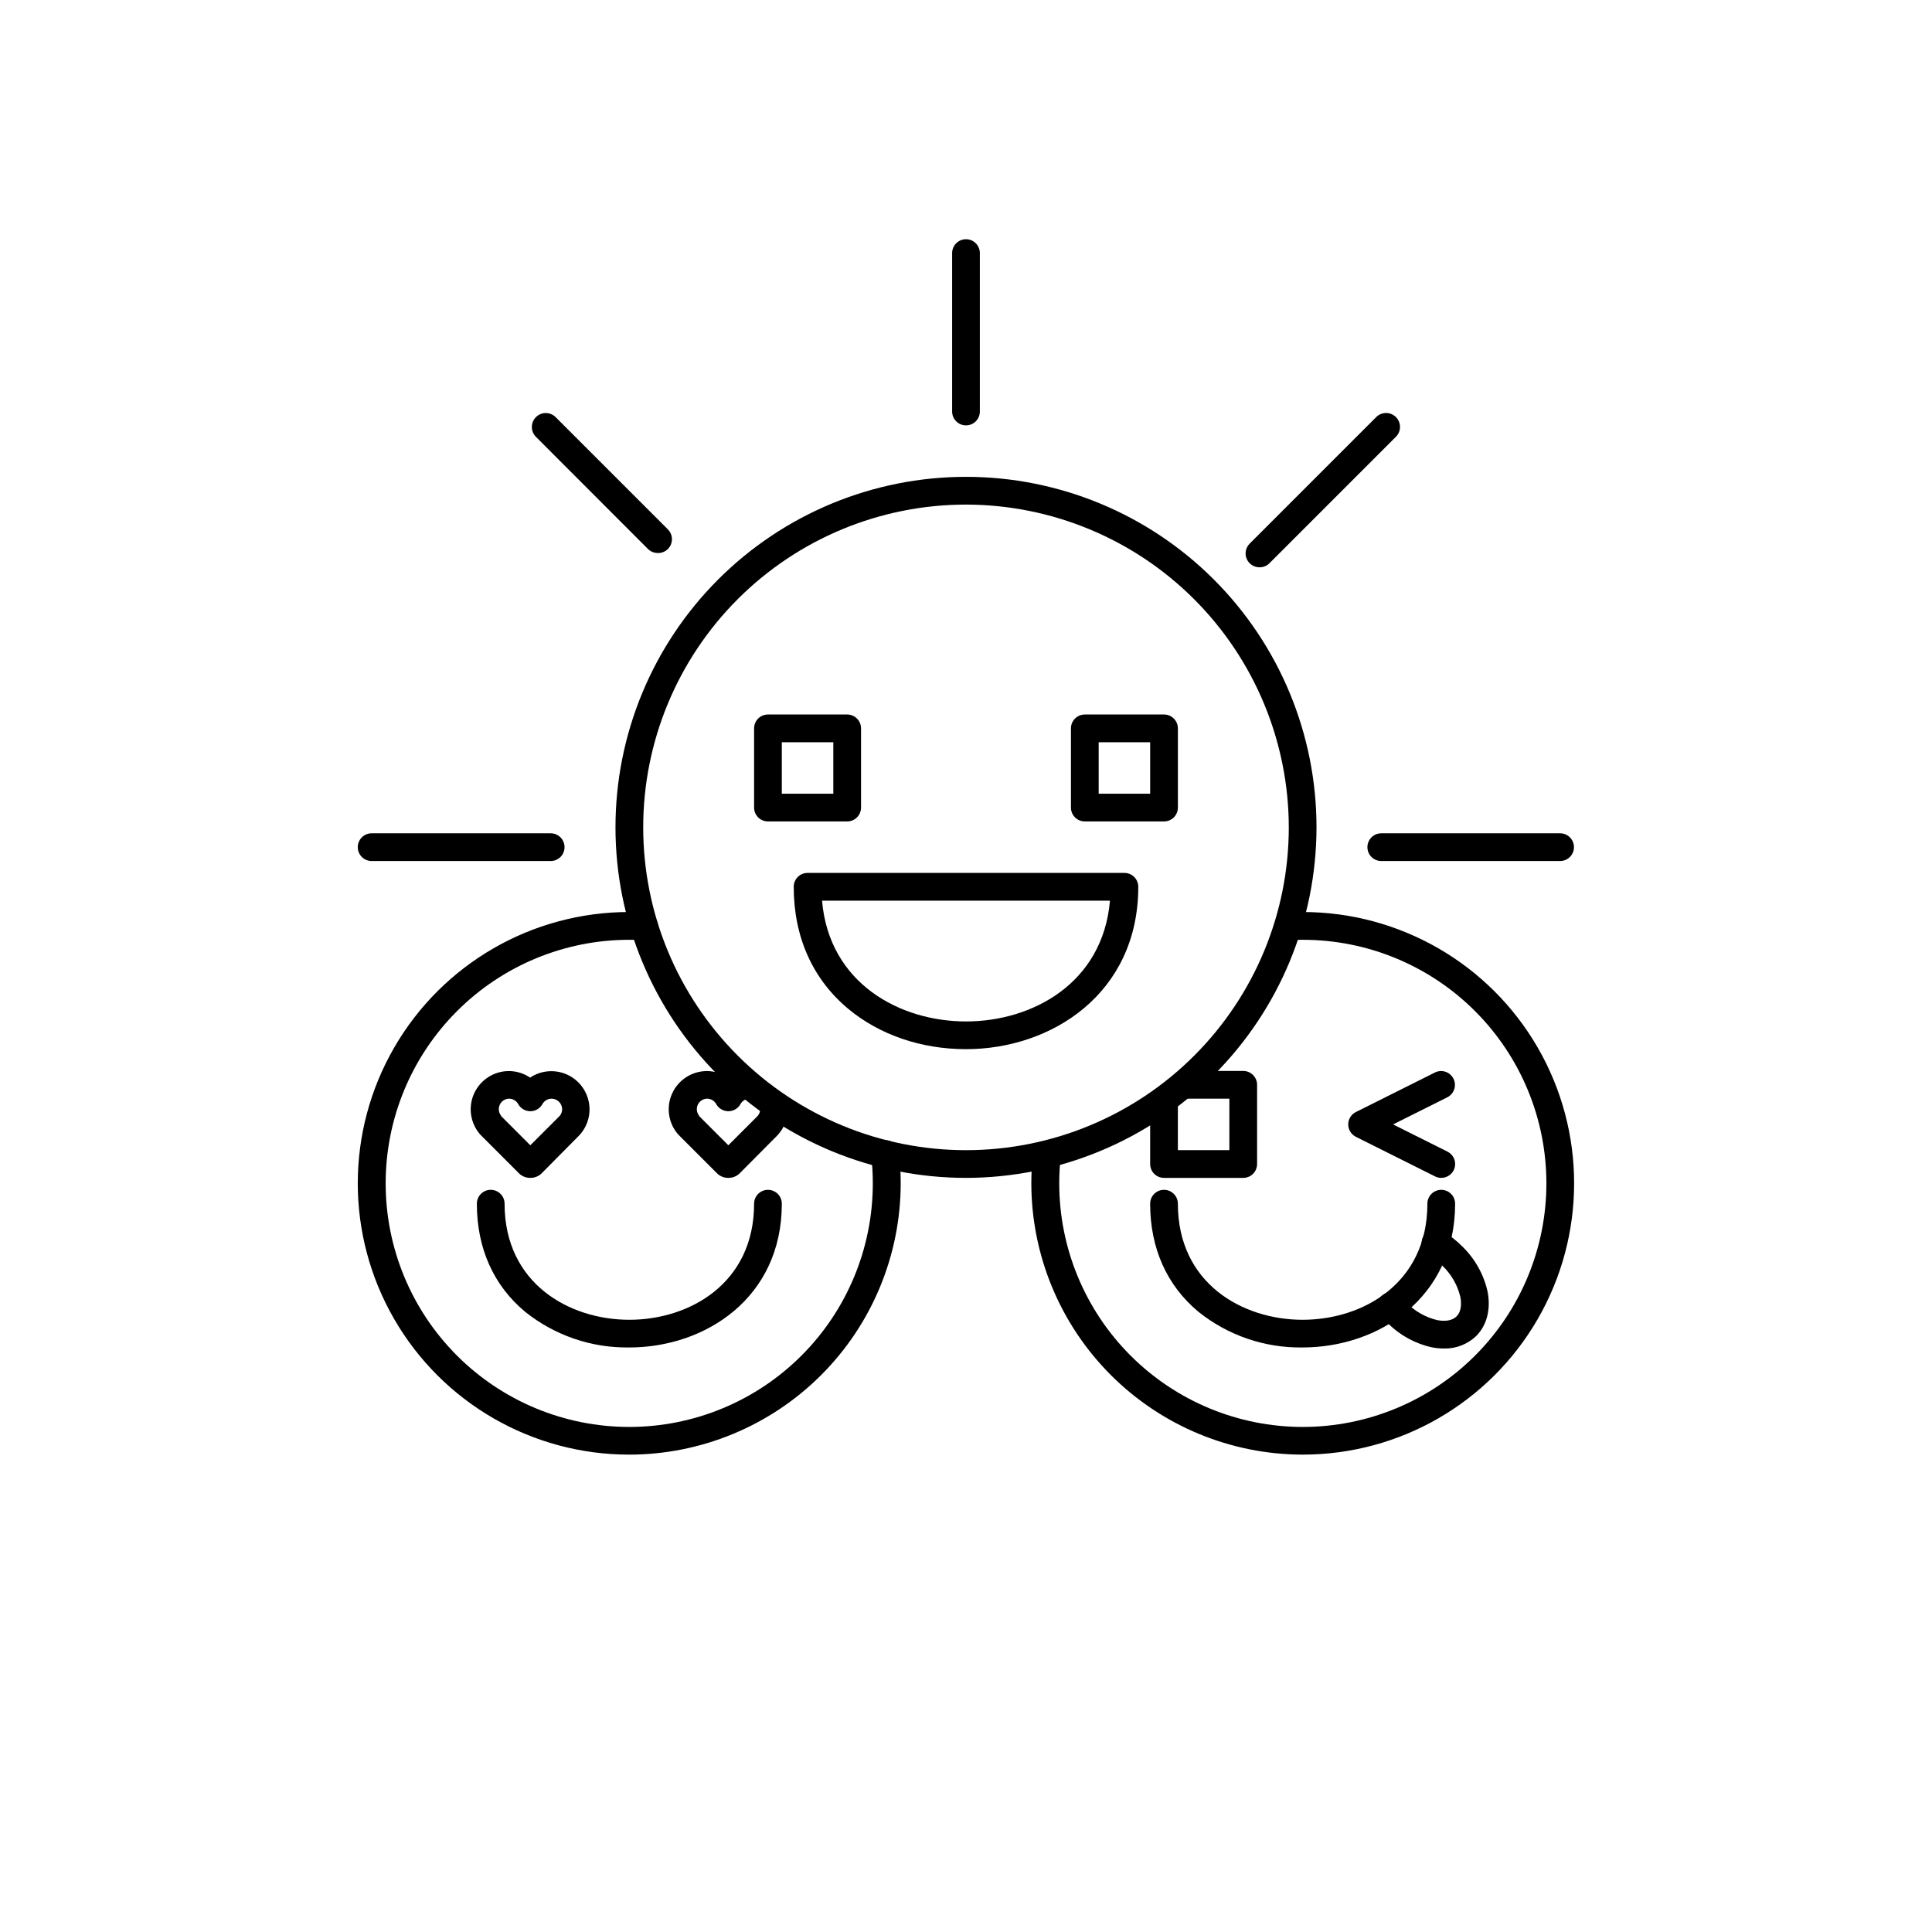 <?xml version="1.0" encoding="UTF-8"?>
<!-- Uploaded to: SVG Repo, www.svgrepo.com, Generator: SVG Repo Mixer Tools -->
<svg fill="#000000" width="800px" height="800px" version="1.1" viewBox="144 144 512 512" xmlns="http://www.w3.org/2000/svg">
 <g>
  <path d="m489.21 529.49c-19.062-0.023-37.336-7.606-50.816-21.082-13.477-13.48-21.059-31.754-21.082-50.816 0.004-2.656 0.148-5.312 0.441-7.957 0.223-2.027 2.047-3.492 4.078-3.269 2.027 0.227 3.492 2.051 3.269 4.078-0.262 2.379-0.391 4.769-0.391 7.16 0 17.117 6.801 33.539 18.91 45.645 12.105 12.105 28.523 18.906 45.641 18.906 17.121 0 33.539-6.801 45.645-18.906 12.105-12.105 18.906-28.527 18.906-45.645 0-17.121-6.801-33.539-18.906-45.645-12.105-12.105-28.523-18.906-45.645-18.906-1.219 0-2.445 0-3.672 0.105-2.027 0.113-3.766-1.441-3.879-3.469-0.113-2.031 1.441-3.766 3.469-3.879 1.355-0.074 2.731-0.117 4.082-0.117 25.688 0 49.422 13.703 62.266 35.949s12.844 49.652 0 71.898c-12.844 22.246-36.578 35.949-62.266 35.949z"/>
  <path d="m310.71 529.49c-25.684 0-49.422-13.703-62.262-35.949-12.844-22.246-12.844-49.652 0-71.898 12.84-22.246 36.578-35.949 62.262-35.949 1.387 0 2.781 0 4.199 0.117 2.031 0.113 3.582 1.855 3.465 3.883-0.117 2.027-1.855 3.578-3.883 3.465-1.238-0.074-2.5-0.105-3.738-0.105-17.117 0-33.539 6.801-45.645 18.906s-18.906 28.523-18.906 45.645c0 17.117 6.801 33.539 18.906 45.645 12.105 12.105 28.527 18.906 45.645 18.906 17.121 0 33.539-6.801 45.645-18.906 12.105-12.105 18.906-28.527 18.906-45.645 0-2.457-0.133-4.91-0.41-7.348-0.227-2.027 1.23-3.859 3.262-4.09 2.027-0.227 3.859 1.23 4.086 3.262 0.305 2.699 0.453 5.414 0.453 8.133-0.016 19.082-7.606 37.379-21.102 50.863-13.5 13.488-31.801 21.066-50.883 21.066z"/>
  <path d="m368.51 361.69h-20.992c-2.031 0-3.676-1.645-3.676-3.672v-20.992c0-2.031 1.645-3.676 3.676-3.676h20.992c2.027 0 3.672 1.645 3.672 3.676v20.992c0 0.973-0.387 1.906-1.074 2.598-0.691 0.688-1.625 1.074-2.598 1.074zm-17.32-7.348h13.645v-13.645h-13.645z"/>
  <path d="m473.47 456.15h-20.992c-2.031 0-3.676-1.645-3.676-3.672v-14.645l11.461-10.023h13.207c2.027 0 3.672 1.645 3.672 3.676v20.992c0 0.973-0.387 1.906-1.074 2.598-0.691 0.688-1.625 1.074-2.598 1.074zm-17.32-7.348h13.645v-13.645h-13.645z"/>
  <path d="m452.48 361.69h-20.992c-2.031 0-3.676-1.645-3.676-3.672v-20.992c0-2.031 1.645-3.676 3.676-3.676h20.992c2.027 0 3.672 1.645 3.672 3.676v20.992c0 0.973-0.387 1.906-1.074 2.598-0.691 0.688-1.625 1.074-2.598 1.074zm-17.32-7.348h13.645v-13.645h-13.645z"/>
  <path d="m400 422.04c-11.859 0-22.945-3.801-31.215-10.695-9.445-7.871-14.441-19.062-14.441-32.34l-0.004 0.004c0-2.031 1.645-3.676 3.676-3.676h83.969c2.027 0 3.672 1.645 3.672 3.676 0 28.254-22.965 43.031-45.656 43.031zm-38.152-39.359c1.875 21.957 20.645 32.012 38.152 32.012s36.273-10.055 38.152-32.012z"/>
  <path d="m525.95 456.15c-0.566 0-1.129-0.133-1.637-0.387l-20.992-10.496c-1.242-0.625-2.027-1.895-2.027-3.285 0-1.395 0.785-2.664 2.027-3.285l20.992-10.496c1.809-0.867 3.977-0.121 4.871 1.668 0.895 1.793 0.191 3.973-1.586 4.902l-14.422 7.211 14.422 7.211c1.523 0.762 2.324 2.473 1.934 4.129-0.395 1.66-1.875 2.828-3.582 2.828z"/>
  <path d="m526.61 501.37c-1.082-0.004-2.164-0.113-3.223-0.328-4.543-1.027-8.688-3.359-11.926-6.707-0.566-0.566-1.113-1.164-1.625-1.773-0.652-0.742-0.973-1.715-0.898-2.699 0.074-0.984 0.543-1.898 1.301-2.531 0.758-0.637 1.734-0.941 2.719-0.844 0.984 0.094 1.887 0.582 2.504 1.352 0.379 0.453 0.777 0.883 1.195 1.301 2.219 2.312 5.055 3.938 8.168 4.691 1.312 0.262 3.727 0.484 5.184-0.988 1.457-1.469 1.25-3.883 0.988-5.195v0.004c-0.754-3.113-2.383-5.949-4.691-8.168-1.105-1.109-2.344-2.078-3.684-2.887-0.867-0.484-1.5-1.301-1.754-2.262-0.254-0.957-0.109-1.98 0.402-2.832 0.512-0.848 1.344-1.457 2.309-1.684 0.969-0.227 1.984-0.055 2.82 0.48 1.859 1.121 3.57 2.461 5.102 4 3.348 3.238 5.68 7.379 6.707 11.922 0.934 4.68-0.156 8.984-2.992 11.828-2.309 2.215-5.41 3.41-8.605 3.32z"/>
  <path d="m489.21 501.09c-10.02 0.16-19.785-3.18-27.605-9.445-8.398-6.981-12.805-16.887-12.805-28.652v-0.004c0-2.027 1.645-3.672 3.676-3.672 2.027 0 3.672 1.645 3.672 3.672 0 21.141 17.141 30.766 33.062 30.766s33.062-9.625 33.062-30.766c0-2.027 1.645-3.672 3.672-3.672 2.031 0 3.676 1.645 3.676 3.672 0 25.012-20.332 38.102-40.41 38.102z"/>
  <path d="m310.78 501.09c-10.02 0.16-19.781-3.18-27.605-9.445-8.398-6.981-12.805-16.887-12.805-28.652v-0.004c0-2.027 1.645-3.672 3.676-3.672 2.027 0 3.672 1.645 3.672 3.672 0 21.141 17.141 30.766 33.062 30.766s33.062-9.625 33.062-30.766c0-2.027 1.645-3.672 3.676-3.672 2.027 0 3.672 1.645 3.672 3.672 0 25.012-20.332 38.102-40.41 38.102z"/>
  <path d="m284.54 456.15c-1.195 0.016-2.34-0.477-3.148-1.355l-9.992-9.992-0.156-0.168h-0.004c-2.609-2.988-3.234-7.223-1.602-10.84 1.637-3.613 5.234-5.941 9.203-5.953h0.117-0.004c1.973 0.027 3.894 0.629 5.531 1.734 3.07-2.051 7.012-2.266 10.289-0.562 3.273 1.699 5.363 5.047 5.457 8.738 0.059 2.543-0.844 5.019-2.531 6.926l-0.156 0.168-9.855 9.949c-0.809 0.879-1.953 1.371-3.148 1.355zm-7.797-16.438 7.797 7.797 7.797-7.797c0.43-0.516 0.656-1.168 0.641-1.836-0.066-1.512-1.309-2.711-2.824-2.719-1 0.016-1.918 0.562-2.402 1.438-0.648 1.168-1.879 1.891-3.211 1.891-1.336 0-2.566-0.723-3.211-1.891-0.488-0.875-1.402-1.422-2.406-1.438-1.07 0.016-2.035 0.645-2.481 1.617-0.449 0.973-0.301 2.113 0.383 2.938z"/>
  <path d="m337.02 456.15c-1.195 0.016-2.34-0.477-3.148-1.355l-9.992-9.992-0.156-0.168h-0.004c-2.609-2.988-3.234-7.223-1.602-10.84 1.637-3.613 5.234-5.941 9.203-5.953h0.117-0.004c1.973 0.027 3.894 0.629 5.531 1.734 1.637-1.105 3.559-1.707 5.531-1.734l10.254 9.898h0.004c0.059 2.547-0.844 5.019-2.531 6.926l-0.156 0.168-9.898 9.961c-0.809 0.879-1.957 1.371-3.148 1.355zm-7.797-16.438 7.797 7.797 7.797-7.797c0.43-0.516 0.656-1.168 0.641-1.836-0.062-1.516-1.305-2.715-2.824-2.719-1 0.016-1.918 0.562-2.402 1.438-0.648 1.168-1.879 1.891-3.211 1.891-1.336 0-2.566-0.723-3.215-1.891-0.484-0.875-1.402-1.422-2.402-1.438-1.07 0.016-2.035 0.645-2.484 1.617-0.445 0.973-0.297 2.113 0.387 2.938z"/>
  <path d="m400 456.15c-24.637 0-48.266-9.785-65.684-27.207-17.422-17.422-27.207-41.047-27.207-65.684s9.785-48.262 27.207-65.684c17.418-17.418 41.047-27.207 65.684-27.207 24.633 0 48.262 9.789 65.68 27.207 17.422 17.422 27.207 41.047 27.207 65.684-0.027 24.629-9.82 48.238-27.234 65.652-17.414 17.414-41.027 27.211-65.652 27.238zm0-178.43c-22.688 0-44.445 9.012-60.488 25.055-16.043 16.043-25.055 37.801-25.055 60.488s9.012 44.445 25.055 60.488 37.801 25.055 60.488 25.055 44.445-9.012 60.484-25.055c16.043-16.043 25.059-37.801 25.059-60.488-0.027-22.68-9.047-44.422-25.086-60.461-16.035-16.035-37.777-25.055-60.457-25.082z"/>
  <path d="m289.95 372.18h-47.465c-2.027 0-3.672-1.645-3.672-3.672 0-2.031 1.645-3.676 3.672-3.676h47.453c2.027 0 3.672 1.645 3.672 3.676 0 2.027-1.645 3.672-3.672 3.672z"/>
  <path d="m557.44 372.18h-47.387c-2.031 0-3.676-1.645-3.676-3.672 0-2.031 1.645-3.676 3.676-3.676h47.387c2.031 0 3.676 1.645 3.676 3.676 0 2.027-1.645 3.672-3.676 3.672z"/>
  <path d="m400 256.73c-2.031 0-3.676-1.645-3.676-3.672v-41.984c0-2.027 1.645-3.676 3.676-3.676 2.027 0 3.672 1.648 3.672 3.676v41.984c0 0.973-0.387 1.906-1.074 2.598-0.691 0.688-1.625 1.074-2.598 1.074z"/>
  <path d="m477.8 294.34c-1.496 0.012-2.856-0.887-3.426-2.269-0.574-1.387-0.246-2.981 0.824-4.027l33.504-33.504c1.434-1.449 3.769-1.461 5.219-0.027 1.449 1.434 1.461 3.773 0.027 5.223l-33.504 33.504c-0.695 0.711-1.648 1.109-2.644 1.102z"/>
  <path d="m318.33 290.55c-0.973 0.008-1.91-0.367-2.602-1.051l-29.715-29.746c-1.434-1.449-1.422-3.785 0.027-5.223 1.449-1.434 3.785-1.422 5.219 0.027l29.715 29.715c1.07 1.047 1.398 2.641 0.824 4.027-0.57 1.383-1.926 2.281-3.426 2.269z"/>
 </g>
</svg>